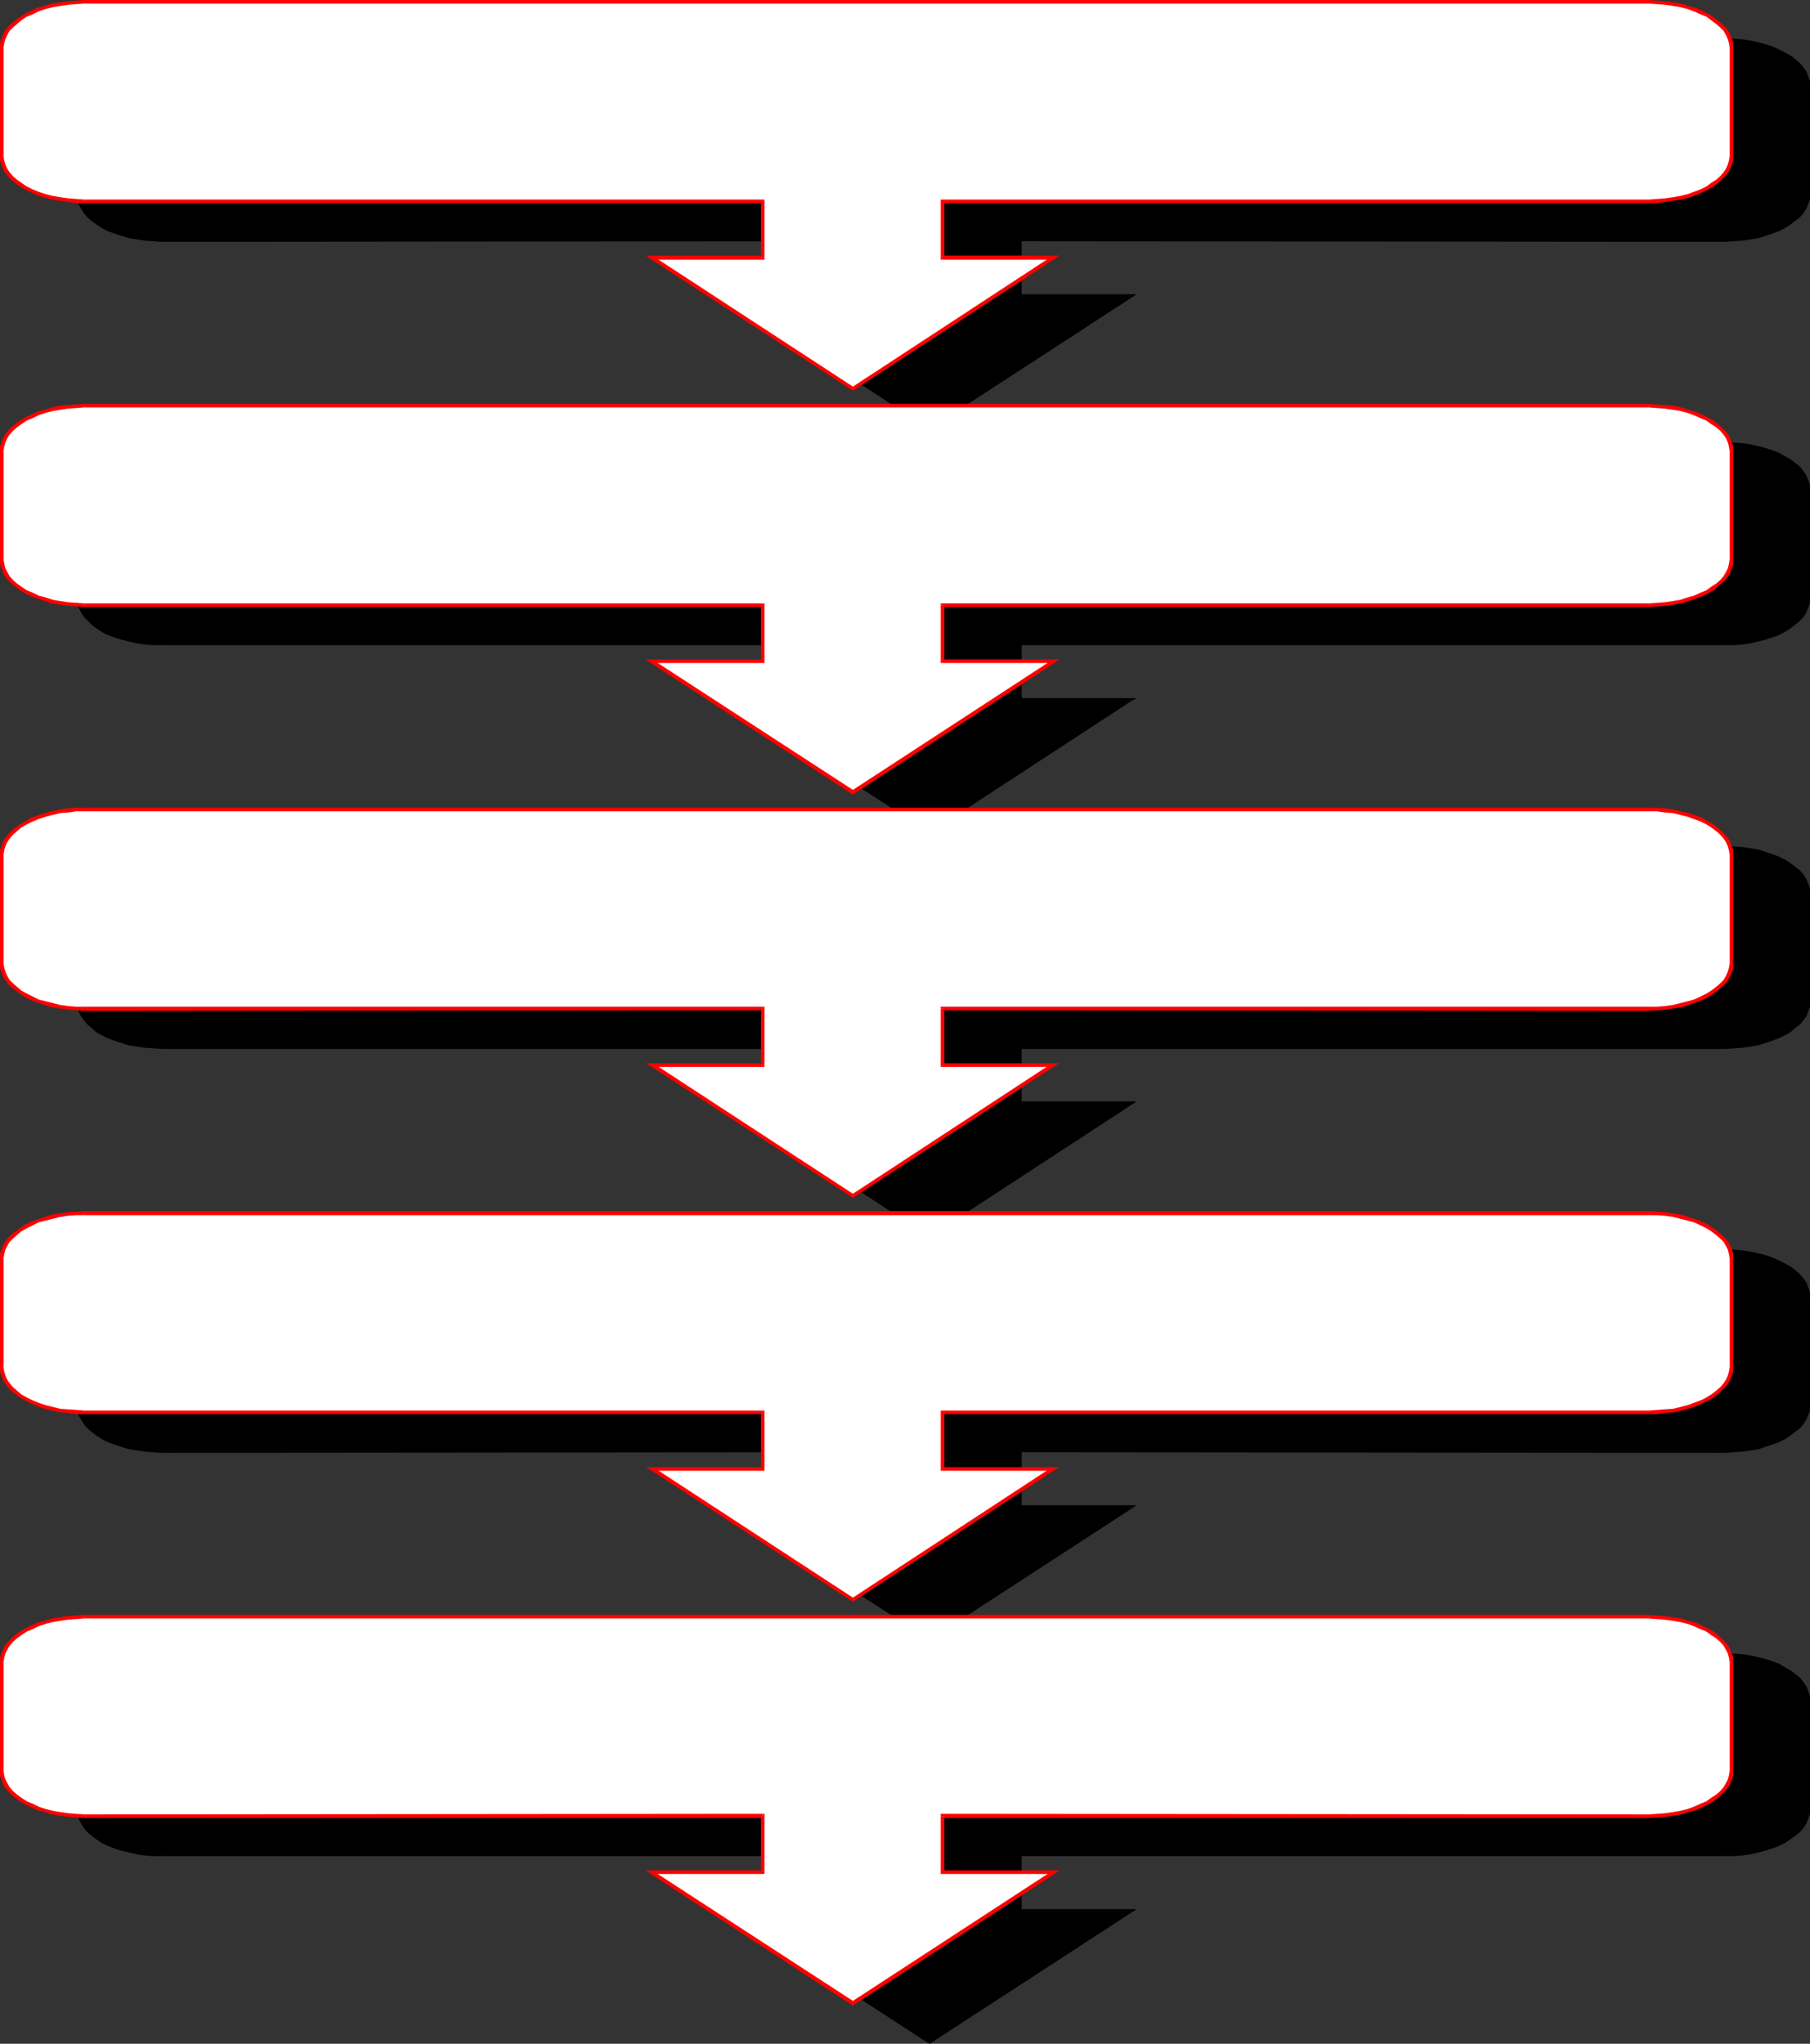 <?xml version="1.0" encoding="UTF-8" standalone="no"?>
<svg
   version="1.0"
   width="129.98mm"
   height="146.705mm"
   id="svg160"
   sodipodi:docname="Organizational 01.wmf"
   xmlns:inkscape="http://www.inkscape.org/namespaces/inkscape"
   xmlns:sodipodi="http://sodipodi.sourceforge.net/DTD/sodipodi-0.dtd"
   xmlns="http://www.w3.org/2000/svg"
   xmlns:svg="http://www.w3.org/2000/svg">
  <rect width="100%" height="100%" fill="#333333" stroke="none"/>
  <sodipodi:namedview
     id="namedview160"
     pagecolor="#ffffff"
     bordercolor="#000000"
     borderopacity="0.25"
     inkscape:showpageshadow="2"
     inkscape:pageopacity="0.0"
     inkscape:pagecheckerboard="0"
     inkscape:deskcolor="#d1d1d1"
     inkscape:document-units="mm" />
  <defs
     id="defs1">
    <pattern
       id="WMFhbasepattern"
       patternUnits="userSpaceOnUse"
       width="6"
       height="6"
       x="0"
       y="0" />
  </defs>
  <path
     style="fill:#000000;fill-opacity:1;fill-rule:evenodd;stroke:none"
     d="m 43.794,65.128 -2.262,-0.162 -2.262,-0.162 -2.101,-0.323 -2.101,-0.323 -1.939,-0.646 -1.778,-0.485 -1.778,-0.808 -1.616,-0.808 -1.454,-0.808 -1.293,-0.97 -1.131,-0.97 -0.97,-1.131 -0.808,-1.131 -0.485,-1.293 -0.323,-1.131 -0.162,-1.293 V 23.271 l 0.162,-1.131 0.323,-1.293 0.485,-1.131 0.808,-1.131 0.97,-1.131 1.131,-0.97 1.293,-0.97 1.454,-0.97 1.616,-0.808 1.778,-0.646 1.778,-0.646 1.939,-0.485 2.101,-0.485 2.101,-0.323 2.262,-0.162 h 2.262 424.523 2.262 l 2.262,0.162 2.101,0.323 2.101,0.485 1.939,0.485 1.939,0.646 1.778,0.646 1.616,0.808 1.293,0.97 1.293,0.97 1.293,0.97 0.97,1.131 0.646,1.131 0.485,1.131 0.485,1.293 v 1.131 29.413 1.293 l -0.485,1.131 -0.485,1.293 -0.646,1.131 -0.97,1.131 -1.293,0.97 -1.293,0.97 -1.293,0.808 -1.616,0.808 -1.778,0.808 -1.939,0.485 -1.939,0.646 -2.101,0.323 -2.101,0.323 -2.262,0.162 -2.262,0.162 -191.657,-0.162 v 15.353 h 30.058 L 252.257,115.872 197.96,80.319 h 29.896 V 64.966 Z"
     id="path1" />
  <path
     style="fill:#000000;fill-opacity:1;fill-rule:evenodd;stroke:none"
     d="m 20.846,52.684 v 0 l 0.162,1.293 0.323,1.454 0.646,1.131 0.808,1.293 0.97,1.131 1.131,0.97 1.293,0.97 1.454,0.97 1.616,0.808 1.778,0.646 1.939,0.646 2.101,0.646 2.101,0.323 2.101,0.323 2.262,0.162 2.262,0.162 V 64.481 H 41.693 L 39.43,64.32 37.33,63.996 35.229,63.512 33.29,63.027 31.512,62.542 29.734,61.734 28.28,61.088 26.826,60.118 l -1.293,-0.97 -1.131,-0.97 -0.808,-0.97 -0.808,-1.131 -0.485,-1.131 -0.323,-1.131 -0.162,-1.131 v 0 z"
     id="path2" />
  <path
     style="fill:#000000;fill-opacity:1;fill-rule:evenodd;stroke:none"
     d="m 20.846,23.271 v 0 29.413 h 0.97 v -29.413 0 z"
     id="path3" />
  <path
     style="fill:#000000;fill-opacity:1;fill-rule:evenodd;stroke:none"
     d="m 43.794,10.504 v 0 h -2.262 l -2.262,0.162 -2.101,0.323 -2.101,0.485 -2.101,0.485 -1.939,0.646 -1.778,0.808 -1.616,0.808 -1.454,0.808 -1.293,0.97 -1.131,1.131 -0.97,1.131 -0.808,1.131 -0.646,1.293 -0.323,1.293 -0.162,1.293 h 0.97 l 0.162,-1.131 0.323,-1.131 0.485,-1.131 0.808,-0.97 0.808,-1.131 1.131,-0.97 1.293,-0.97 1.454,-0.808 1.454,-0.808 1.778,-0.646 1.778,-0.646 1.939,-0.485 2.101,-0.323 2.101,-0.323 2.262,-0.323 h 2.101 v 0 z"
     id="path4" />
  <path
     style="fill:#000000;fill-opacity:1;fill-rule:evenodd;stroke:none"
     d="m 468.316,10.504 v 0 H 43.794 v 0.97 h 424.523 v 0 z"
     id="path5" />
  <path
     style="fill:#000000;fill-opacity:1;fill-rule:evenodd;stroke:none"
     d="m 491.263,23.271 v 0 -1.293 l -0.485,-1.293 -0.485,-1.293 -0.808,-1.131 -0.97,-1.131 -1.293,-1.131 -1.293,-0.97 -1.454,-0.808 -1.616,-0.808 -1.778,-0.808 -1.939,-0.646 -1.939,-0.485 -2.101,-0.485 -2.262,-0.323 -2.262,-0.162 h -2.262 v 0.97 h 2.262 l 2.262,0.323 2.101,0.323 1.939,0.323 1.939,0.485 1.939,0.646 1.616,0.646 1.616,0.808 1.454,0.808 1.131,0.97 1.131,0.97 0.97,1.131 0.646,0.97 0.646,1.131 0.323,1.131 v 1.131 0 z"
     id="path6" />
  <path
     style="fill:#000000;fill-opacity:1;fill-rule:evenodd;stroke:none"
     d="m 491.263,52.684 v 0 -29.413 h -0.97 v 29.413 0 z"
     id="path7" />
  <path
     style="fill:#000000;fill-opacity:1;fill-rule:evenodd;stroke:none"
     d="m 468.316,65.613 v 0 l 2.262,-0.162 2.262,-0.162 2.262,-0.323 2.101,-0.323 1.939,-0.646 1.939,-0.646 1.778,-0.646 1.616,-0.808 1.454,-0.97 1.293,-0.97 1.293,-0.97 0.97,-1.131 0.808,-1.293 0.485,-1.131 0.485,-1.454 v -1.293 h -0.97 v 1.131 l -0.323,1.131 -0.646,1.131 -0.646,1.131 -0.97,0.97 -1.131,0.97 -1.131,0.97 -1.454,0.97 -1.616,0.646 -1.616,0.808 -1.939,0.485 -1.939,0.485 -1.939,0.485 -2.101,0.323 -2.262,0.162 h -2.262 v 0 z"
     id="path8" />
  <path
     style="fill:#000000;fill-opacity:1;fill-rule:evenodd;stroke:none"
     d="m 277.305,64.966 -0.646,0.485 191.657,0.162 V 64.481 H 276.659 l -0.485,0.485 0.485,-0.485 h -0.485 v 0.485 z"
     id="path9" />
  <path
     style="fill:#000000;fill-opacity:1;fill-rule:evenodd;stroke:none"
     d="m 276.659,79.834 0.646,0.485 V 64.966 h -1.131 v 15.353 l 0.485,0.485 -0.485,-0.485 v 0.485 h 0.485 z"
     id="path10" />
  <path
     style="fill:#000000;fill-opacity:1;fill-rule:evenodd;stroke:none"
     d="m 307.04,80.804 -0.323,-0.97 h -30.058 v 0.97 h 30.058 l -0.162,-0.97 0.485,0.97 1.454,-0.97 h -1.778 z"
     id="path11" />
  <path
     style="fill:#000000;fill-opacity:1;fill-rule:evenodd;stroke:none"
     d="m 251.934,116.196 h 0.646 l 54.459,-35.392 -0.485,-0.97 -54.621,35.554 h 0.646 l -0.646,0.808 0.323,0.162 0.323,-0.162 z"
     id="path12" />
  <path
     style="fill:#000000;fill-opacity:1;fill-rule:evenodd;stroke:none"
     d="m 197.96,79.834 -0.323,0.97 54.298,35.392 0.646,-0.808 -54.459,-35.554 -0.162,0.97 v -0.97 h -1.778 l 1.454,0.97 z"
     id="path13" />
  <path
     style="fill:#000000;fill-opacity:1;fill-rule:evenodd;stroke:none"
     d="m 227.371,80.319 0.485,-0.485 h -29.896 v 0.97 h 29.896 l 0.646,-0.485 -0.646,0.485 h 0.646 v -0.485 z"
     id="path14" />
  <path
     style="fill:#000000;fill-opacity:1;fill-rule:evenodd;stroke:none"
     d="m 227.856,65.451 -0.485,-0.485 v 15.353 h 1.131 V 64.966 l -0.646,-0.485 0.646,0.485 v -0.485 h -0.646 z"
     id="path15" />
  <path
     style="fill:#000000;fill-opacity:1;fill-rule:evenodd;stroke:none"
     d="m 43.794,65.613 v 0 L 227.856,65.451 V 64.481 H 43.794 v 0 z"
     id="path16" />
  <path
     style="fill:#000000;fill-opacity:1;fill-rule:evenodd;stroke:none"
     d="m 43.794,174.536 h -2.262 l -2.262,-0.162 -2.101,-0.323 -2.101,-0.485 -1.939,-0.485 -1.778,-0.646 -1.778,-0.646 -1.616,-0.808 -1.454,-0.97 -1.293,-0.808 -1.131,-1.131 -0.97,-0.97 -0.808,-1.293 -0.485,-1.131 -0.323,-1.131 -0.162,-1.293 v -29.413 l 0.162,-1.293 0.323,-1.131 0.485,-1.293 0.808,-0.97 0.97,-1.131 1.131,-1.131 1.293,-0.97 1.454,-0.808 1.616,-0.808 1.778,-0.646 1.778,-0.646 1.939,-0.485 2.101,-0.485 2.101,-0.323 2.262,-0.162 h 2.262 424.523 2.262 l 2.262,0.162 2.101,0.323 2.101,0.485 1.939,0.485 1.939,0.646 1.778,0.646 1.616,0.808 1.293,0.808 1.293,0.97 1.293,1.131 0.97,1.131 0.646,0.97 0.485,1.293 0.485,1.131 v 1.293 29.413 1.293 l -0.485,1.131 -0.485,1.131 -0.646,1.293 -0.97,0.97 -1.293,1.131 -1.293,0.808 -1.293,0.97 -1.616,0.808 -1.778,0.646 -1.939,0.646 -1.939,0.485 -2.101,0.485 -2.101,0.323 -2.262,0.162 h -2.262 -191.657 v 15.353 h 30.058 l -54.459,35.392 -54.298,-35.392 h 29.896 v -15.353 z"
     id="path17" />
  <path
     style="fill:#000000;fill-opacity:1;fill-rule:evenodd;stroke:none"
     d="m 20.846,162.254 v 0 l 0.162,1.293 0.323,1.293 0.646,1.293 0.808,1.293 0.97,0.97 1.131,1.131 1.293,0.97 1.454,0.97 1.616,0.808 1.778,0.646 1.939,0.646 2.101,0.485 2.101,0.485 2.101,0.323 2.262,0.162 h 2.262 v -0.97 h -2.101 l -2.262,-0.162 -2.101,-0.323 -2.101,-0.485 -1.939,-0.485 -1.778,-0.646 -1.778,-0.646 -1.454,-0.808 -1.454,-0.808 -1.293,-0.97 -1.131,-0.97 -0.808,-0.97 -0.808,-1.131 -0.485,-1.131 -0.323,-1.131 -0.162,-1.131 v 0 z"
     id="path18" />
  <path
     style="fill:#000000;fill-opacity:1;fill-rule:evenodd;stroke:none"
     d="m 20.846,132.841 v 0 29.413 h 0.97 v -29.413 0 z"
     id="path19" />
  <path
     style="fill:#000000;fill-opacity:1;fill-rule:evenodd;stroke:none"
     d="m 43.794,120.074 v 0 h -2.262 l -2.262,0.162 -2.101,0.323 -2.101,0.485 -2.101,0.485 -1.939,0.646 -1.778,0.646 -1.616,0.97 -1.454,0.808 -1.293,0.97 -1.131,0.97 -0.97,1.293 -0.808,1.131 -0.646,1.293 -0.323,1.293 -0.162,1.293 h 0.97 l 0.162,-1.131 0.323,-1.131 0.485,-1.131 0.808,-0.97 0.808,-1.131 1.131,-0.97 1.293,-0.97 1.454,-0.808 1.454,-0.808 1.778,-0.646 1.778,-0.646 1.939,-0.485 2.101,-0.485 2.101,-0.323 2.262,-0.162 h 2.101 v 0 z"
     id="path20" />
  <path
     style="fill:#000000;fill-opacity:1;fill-rule:evenodd;stroke:none"
     d="m 468.316,120.074 v 0 H 43.794 v 0.97 h 424.523 v 0 z"
     id="path21" />
  <path
     style="fill:#000000;fill-opacity:1;fill-rule:evenodd;stroke:none"
     d="m 491.263,132.841 v 0 -1.293 l -0.485,-1.293 -0.485,-1.293 -0.808,-1.131 -0.97,-1.293 -1.293,-0.97 -1.293,-0.97 -1.454,-0.808 -1.616,-0.97 -1.778,-0.646 -1.939,-0.646 -1.939,-0.485 -2.101,-0.485 -2.262,-0.323 -2.262,-0.162 h -2.262 v 0.97 h 2.262 l 2.262,0.162 2.101,0.323 1.939,0.485 1.939,0.485 1.939,0.646 1.616,0.646 1.616,0.808 1.454,0.808 1.131,0.97 1.131,0.97 0.97,1.131 0.646,0.97 0.646,1.131 0.323,1.131 v 1.131 0 z"
     id="path22" />
  <path
     style="fill:#000000;fill-opacity:1;fill-rule:evenodd;stroke:none"
     d="m 491.263,162.254 v 0 -29.413 h -0.97 v 29.413 0 z"
     id="path23" />
  <path
     style="fill:#000000;fill-opacity:1;fill-rule:evenodd;stroke:none"
     d="m 468.316,175.021 v 0 h 2.262 l 2.262,-0.162 2.262,-0.323 2.101,-0.485 1.939,-0.485 1.939,-0.646 1.778,-0.646 1.616,-0.808 1.454,-0.97 1.293,-0.97 1.293,-1.131 0.97,-0.97 0.808,-1.293 0.485,-1.293 0.485,-1.293 v -1.293 h -0.97 v 1.131 l -0.323,1.131 -0.646,1.131 -0.646,1.131 -0.97,0.97 -1.131,0.97 -1.131,0.97 -1.454,0.808 -1.616,0.808 -1.616,0.646 -1.939,0.646 -1.939,0.485 -1.939,0.485 -2.101,0.323 -2.262,0.162 h -2.262 v 0 z"
     id="path24" />
  <path
     style="fill:#000000;fill-opacity:1;fill-rule:evenodd;stroke:none"
     d="m 277.305,174.536 -0.646,0.485 h 191.657 v -0.97 H 276.659 l -0.485,0.485 0.485,-0.485 h -0.485 v 0.485 z"
     id="path25" />
  <path
     style="fill:#000000;fill-opacity:1;fill-rule:evenodd;stroke:none"
     d="m 276.659,189.404 0.646,0.485 v -15.353 h -1.131 v 15.353 l 0.485,0.485 -0.485,-0.485 v 0.485 h 0.485 z"
     id="path26" />
  <path
     style="fill:#000000;fill-opacity:1;fill-rule:evenodd;stroke:none"
     d="m 307.04,190.212 -0.323,-0.808 h -30.058 v 0.97 h 30.058 l -0.162,-0.97 0.485,0.808 1.454,-0.808 h -1.778 z"
     id="path27" />
  <path
     style="fill:#000000;fill-opacity:1;fill-rule:evenodd;stroke:none"
     d="m 251.934,225.765 h 0.646 l 54.459,-35.554 -0.485,-0.808 -54.621,35.554 h 0.646 l -0.646,0.808 0.323,0.162 0.323,-0.162 z"
     id="path28" />
  <path
     style="fill:#000000;fill-opacity:1;fill-rule:evenodd;stroke:none"
     d="m 197.96,189.404 -0.323,0.808 54.298,35.554 0.646,-0.808 -54.459,-35.554 -0.162,0.97 v -0.97 h -1.778 l 1.454,0.808 z"
     id="path29" />
  <path
     style="fill:#000000;fill-opacity:1;fill-rule:evenodd;stroke:none"
     d="m 227.371,189.889 0.485,-0.485 h -29.896 v 0.97 h 29.896 l 0.646,-0.485 -0.646,0.485 h 0.646 v -0.485 z"
     id="path30" />
  <path
     style="fill:#000000;fill-opacity:1;fill-rule:evenodd;stroke:none"
     d="m 227.856,175.021 -0.485,-0.485 v 15.353 h 1.131 v -15.353 l -0.646,-0.485 0.646,0.485 v -0.485 h -0.646 z"
     id="path31" />
  <path
     style="fill:#000000;fill-opacity:1;fill-rule:evenodd;stroke:none"
     d="m 43.794,175.021 v 0 h 184.062 v -0.97 H 43.794 v 0 z"
     id="path32" />
  <path
     style="fill:#000000;fill-opacity:1;fill-rule:evenodd;stroke:none"
     d="m 43.794,284.106 -2.262,-0.162 -2.262,-0.162 -2.101,-0.323 -2.101,-0.323 -1.939,-0.646 -1.778,-0.485 -1.778,-0.808 -1.616,-0.808 -1.454,-0.808 -1.293,-0.97 -1.131,-0.97 -0.97,-1.131 -0.808,-1.131 -0.485,-1.131 -0.323,-1.293 -0.162,-1.131 v -29.413 l 0.162,-1.293 0.323,-1.131 0.485,-1.293 0.808,-1.131 0.97,-0.97 1.131,-1.131 1.293,-0.97 1.454,-0.808 1.616,-0.808 1.778,-0.646 1.778,-0.646 1.939,-0.646 2.101,-0.323 2.101,-0.323 2.262,-0.162 2.262,-0.162 h 424.523 l 2.262,0.162 2.262,0.162 2.101,0.323 2.101,0.323 1.939,0.646 1.939,0.646 1.778,0.646 1.616,0.808 1.293,0.808 1.293,0.97 1.293,1.131 0.97,0.97 0.646,1.131 0.485,1.293 0.485,1.131 v 1.293 29.413 1.131 l -0.485,1.293 -0.485,1.131 -0.646,1.131 -0.97,1.131 -1.293,0.97 -1.293,0.97 -1.293,0.808 -1.616,0.808 -1.778,0.808 -1.939,0.485 -1.939,0.646 -2.101,0.323 -2.101,0.323 -2.262,0.162 -2.262,0.162 H 276.659 v 15.191 h 30.058 l -54.459,35.554 -54.298,-35.554 h 29.896 V 284.106 Z"
     id="path33" />
  <path
     style="fill:#000000;fill-opacity:1;fill-rule:evenodd;stroke:none"
     d="m 20.846,271.823 v 0 l 0.162,1.293 0.323,1.293 0.646,1.293 0.808,1.131 0.97,1.131 1.131,0.97 1.293,1.131 1.454,0.808 1.616,0.808 1.778,0.646 1.939,0.646 2.101,0.646 2.101,0.323 2.101,0.323 2.262,0.162 2.262,0.162 v -0.97 l -2.101,-0.162 -2.262,-0.162 -2.101,-0.323 -2.101,-0.323 -1.939,-0.646 -1.778,-0.485 -1.778,-0.808 -1.454,-0.646 -1.454,-0.97 -1.293,-0.808 -1.131,-0.97 -0.808,-1.131 -0.808,-0.97 -0.485,-1.131 -0.323,-1.131 -0.162,-1.131 v 0 z"
     id="path34" />
  <path
     style="fill:#000000;fill-opacity:1;fill-rule:evenodd;stroke:none"
     d="m 20.846,242.411 v 0 29.413 h 0.97 v -29.413 0 z"
     id="path35" />
  <path
     style="fill:#000000;fill-opacity:1;fill-rule:evenodd;stroke:none"
     d="m 43.794,229.482 v 0 l -2.262,0.162 -2.262,0.162 -2.101,0.323 -2.101,0.323 -2.101,0.646 -1.939,0.646 -1.778,0.646 -1.616,0.808 -1.454,0.97 -1.293,0.97 -1.131,0.97 -0.97,1.131 -0.808,1.293 -0.646,1.131 -0.323,1.293 -0.162,1.454 h 0.97 l 0.162,-1.131 0.323,-1.131 0.485,-1.131 0.808,-1.131 0.808,-0.97 1.131,-0.97 1.293,-0.97 1.454,-0.97 1.454,-0.646 1.778,-0.808 1.778,-0.485 1.939,-0.485 2.101,-0.485 2.101,-0.323 2.262,-0.162 h 2.101 v 0 z"
     id="path36" />
  <path
     style="fill:#000000;fill-opacity:1;fill-rule:evenodd;stroke:none"
     d="m 468.316,229.482 v 0 H 43.794 v 1.131 h 424.523 v 0 z"
     id="path37" />
  <path
     style="fill:#000000;fill-opacity:1;fill-rule:evenodd;stroke:none"
     d="m 491.263,242.411 v 0 -1.454 l -0.485,-1.293 -0.485,-1.131 -0.808,-1.293 -0.97,-1.131 -1.293,-0.97 -1.293,-0.97 -1.454,-0.97 -1.616,-0.808 -1.778,-0.646 -1.939,-0.646 -1.939,-0.646 -2.101,-0.323 -2.262,-0.323 -2.262,-0.162 -2.262,-0.162 v 1.131 h 2.262 l 2.262,0.162 2.101,0.323 1.939,0.485 1.939,0.485 1.939,0.485 1.616,0.808 1.616,0.646 1.454,0.97 1.131,0.97 1.131,0.97 0.97,0.97 0.646,1.131 0.646,1.131 0.323,1.131 v 1.131 0 z"
     id="path38" />
  <path
     style="fill:#000000;fill-opacity:1;fill-rule:evenodd;stroke:none"
     d="m 491.263,271.823 v 0 -29.413 h -0.97 v 29.413 0 z"
     id="path39" />
  <path
     style="fill:#000000;fill-opacity:1;fill-rule:evenodd;stroke:none"
     d="m 468.316,284.59 v 0 l 2.262,-0.162 2.262,-0.162 2.262,-0.323 2.101,-0.323 1.939,-0.646 1.939,-0.646 1.778,-0.646 1.616,-0.808 1.454,-0.808 1.293,-1.131 1.293,-0.97 0.97,-1.131 0.808,-1.131 0.485,-1.293 0.485,-1.293 v -1.293 h -0.97 v 1.131 l -0.323,1.131 -0.646,1.131 -0.646,0.97 -0.97,1.131 -1.131,0.97 -1.131,0.808 -1.454,0.97 -1.616,0.646 -1.616,0.808 -1.939,0.485 -1.939,0.646 -1.939,0.323 -2.101,0.323 -2.262,0.162 -2.262,0.162 v 0 z"
     id="path40" />
  <path
     style="fill:#000000;fill-opacity:1;fill-rule:evenodd;stroke:none"
     d="m 277.305,284.106 -0.646,0.485 h 191.657 v -0.97 H 276.659 l -0.485,0.485 0.485,-0.485 h -0.485 v 0.485 z"
     id="path41" />
  <path
     style="fill:#000000;fill-opacity:1;fill-rule:evenodd;stroke:none"
     d="m 276.659,298.812 0.646,0.485 V 284.106 h -1.131 v 15.191 l 0.485,0.485 -0.485,-0.485 v 0.485 h 0.485 z"
     id="path42" />
  <path
     style="fill:#000000;fill-opacity:1;fill-rule:evenodd;stroke:none"
     d="m 307.04,299.782 -0.323,-0.97 h -30.058 v 0.97 h 30.058 l -0.162,-0.808 0.485,0.808 1.454,-0.97 h -1.778 z"
     id="path43" />
  <path
     style="fill:#000000;fill-opacity:1;fill-rule:evenodd;stroke:none"
     d="m 251.934,335.335 h 0.646 l 54.459,-35.554 -0.485,-0.808 -54.621,35.392 h 0.646 l -0.646,0.97 0.323,0.162 0.323,-0.162 z"
     id="path44" />
  <path
     style="fill:#000000;fill-opacity:1;fill-rule:evenodd;stroke:none"
     d="m 197.96,298.812 -0.323,0.97 54.298,35.554 0.646,-0.97 -54.459,-35.392 -0.162,0.808 v -0.97 h -1.778 l 1.454,0.97 z"
     id="path45" />
  <path
     style="fill:#000000;fill-opacity:1;fill-rule:evenodd;stroke:none"
     d="m 227.371,299.297 0.485,-0.485 h -29.896 v 0.97 h 29.896 l 0.646,-0.485 -0.646,0.485 h 0.646 v -0.485 z"
     id="path46" />
  <path
     style="fill:#000000;fill-opacity:1;fill-rule:evenodd;stroke:none"
     d="m 227.856,284.59 -0.485,-0.485 v 15.191 h 1.131 V 284.106 l -0.646,-0.485 0.646,0.485 v -0.485 h -0.646 z"
     id="path47" />
  <path
     style="fill:#000000;fill-opacity:1;fill-rule:evenodd;stroke:none"
     d="m 43.794,284.59 v 0 h 184.062 v -0.97 H 43.794 v 0 z"
     id="path48" />
  <path
     style="fill:#000000;fill-opacity:1;fill-rule:evenodd;stroke:none"
     d="m 43.794,393.675 -2.262,-0.162 -2.262,-0.162 -2.101,-0.323 -2.101,-0.323 -1.939,-0.646 -1.778,-0.646 -1.778,-0.646 -1.616,-0.808 -1.454,-0.808 -1.293,-0.97 -1.131,-1.131 -0.97,-0.97 -0.808,-1.131 -0.485,-1.293 -0.323,-1.131 -0.162,-1.293 v -29.413 l 0.162,-1.131 0.323,-1.293 0.485,-1.131 0.808,-1.131 0.97,-1.131 1.131,-0.97 1.293,-0.97 1.454,-0.97 1.616,-0.808 1.778,-0.646 1.778,-0.646 1.939,-0.485 2.101,-0.485 2.101,-0.323 2.262,-0.162 h 2.262 424.523 2.262 l 2.262,0.162 2.101,0.323 2.101,0.485 1.939,0.485 1.939,0.646 1.778,0.646 1.616,0.808 1.293,0.97 1.293,0.97 1.293,0.97 0.97,1.131 0.646,1.131 0.485,1.131 0.485,1.293 v 1.131 29.413 1.293 l -0.485,1.131 -0.485,1.293 -0.646,1.131 -0.97,0.97 -1.293,1.131 -1.293,0.97 -1.293,0.808 -1.616,0.808 -1.778,0.646 -1.939,0.646 -1.939,0.646 -2.101,0.323 -2.101,0.323 -2.262,0.162 -2.262,0.162 -191.657,-0.162 v 15.353 h 30.058 l -54.459,35.554 -54.298,-35.554 h 29.896 v -15.353 z"
     id="path49" />
  <path
     style="fill:#000000;fill-opacity:1;fill-rule:evenodd;stroke:none"
     d="m 20.846,381.232 v 0 l 0.162,1.454 0.323,1.293 0.646,1.131 0.808,1.293 0.97,1.131 1.131,0.97 1.293,0.97 1.454,0.97 1.616,0.808 1.778,0.646 1.939,0.646 2.101,0.646 2.101,0.323 2.101,0.323 2.262,0.162 2.262,0.162 v -1.131 h -2.101 l -2.262,-0.162 -2.101,-0.323 -2.101,-0.485 -1.939,-0.485 -1.778,-0.485 -1.778,-0.808 -1.454,-0.646 -1.454,-0.97 -1.293,-0.97 -1.131,-0.97 -0.808,-0.97 -0.808,-1.131 -0.485,-1.131 -0.323,-1.131 -0.162,-1.131 v 0 z"
     id="path50" />
  <path
     style="fill:#000000;fill-opacity:1;fill-rule:evenodd;stroke:none"
     d="m 20.846,351.819 v 0 29.413 h 0.97 v -29.413 0 z"
     id="path51" />
  <path
     style="fill:#000000;fill-opacity:1;fill-rule:evenodd;stroke:none"
     d="m 43.794,339.052 v 0 h -2.262 l -2.262,0.162 -2.101,0.323 -2.101,0.485 -2.101,0.485 -1.939,0.646 -1.778,0.808 -1.616,0.808 -1.454,0.808 -1.293,0.97 -1.131,1.131 -0.97,1.131 -0.808,1.131 -0.646,1.293 -0.323,1.293 -0.162,1.293 h 0.97 l 0.162,-1.131 0.323,-1.131 0.485,-1.131 0.808,-0.97 0.808,-1.131 1.131,-0.97 1.293,-0.97 1.454,-0.808 1.454,-0.808 1.778,-0.646 1.778,-0.646 1.939,-0.485 2.101,-0.323 2.101,-0.323 2.262,-0.323 h 2.101 v 0 z"
     id="path52" />
  <path
     style="fill:#000000;fill-opacity:1;fill-rule:evenodd;stroke:none"
     d="m 468.316,339.052 v 0 H 43.794 v 0.97 h 424.523 v 0 z"
     id="path53" />
  <path
     style="fill:#000000;fill-opacity:1;fill-rule:evenodd;stroke:none"
     d="m 491.263,351.819 v 0 -1.293 l -0.485,-1.293 -0.485,-1.293 -0.808,-1.131 -0.97,-1.131 -1.293,-1.131 -1.293,-0.97 -1.454,-0.808 -1.616,-0.808 -1.778,-0.808 -1.939,-0.646 -1.939,-0.485 -2.101,-0.485 -2.262,-0.323 -2.262,-0.162 h -2.262 v 0.97 h 2.262 l 2.262,0.323 2.101,0.323 1.939,0.323 1.939,0.485 1.939,0.646 1.616,0.646 1.616,0.808 1.454,0.808 1.131,0.97 1.131,0.97 0.97,1.131 0.646,0.97 0.646,1.131 0.323,1.131 v 1.131 0 z"
     id="path54" />
  <path
     style="fill:#000000;fill-opacity:1;fill-rule:evenodd;stroke:none"
     d="m 491.263,381.232 v 0 -29.413 h -0.97 v 29.413 0 z"
     id="path55" />
  <path
     style="fill:#000000;fill-opacity:1;fill-rule:evenodd;stroke:none"
     d="m 468.316,394.16 v 0 l 2.262,-0.162 2.262,-0.162 2.262,-0.323 2.101,-0.323 1.939,-0.646 1.939,-0.646 1.778,-0.646 1.616,-0.808 1.454,-0.97 1.293,-0.97 1.293,-0.97 0.97,-1.131 0.808,-1.293 0.485,-1.131 0.485,-1.293 v -1.454 h -0.97 v 1.131 l -0.323,1.131 -0.646,1.131 -0.646,1.131 -0.97,0.97 -1.131,0.97 -1.131,0.97 -1.454,0.97 -1.616,0.646 -1.616,0.808 -1.939,0.485 -1.939,0.485 -1.939,0.485 -2.101,0.323 -2.262,0.162 h -2.262 v 0 z"
     id="path56" />
  <path
     style="fill:#000000;fill-opacity:1;fill-rule:evenodd;stroke:none"
     d="m 277.305,393.514 -0.646,0.485 191.657,0.162 v -1.131 H 276.659 l -0.485,0.485 0.485,-0.485 h -0.485 v 0.485 z"
     id="path57" />
  <path
     style="fill:#000000;fill-opacity:1;fill-rule:evenodd;stroke:none"
     d="m 276.659,408.382 0.646,0.485 v -15.353 h -1.131 v 15.353 l 0.485,0.485 -0.485,-0.485 v 0.485 h 0.485 z"
     id="path58" />
  <path
     style="fill:#000000;fill-opacity:1;fill-rule:evenodd;stroke:none"
     d="m 307.04,409.351 -0.323,-0.97 h -30.058 v 0.97 h 30.058 l -0.162,-0.97 0.485,0.97 1.454,-0.97 h -1.778 z"
     id="path59" />
  <path
     style="fill:#000000;fill-opacity:1;fill-rule:evenodd;stroke:none"
     d="m 251.934,444.743 h 0.646 l 54.459,-35.392 -0.485,-0.97 -54.621,35.554 h 0.646 l -0.646,0.808 0.323,0.323 0.323,-0.323 z"
     id="path60" />
  <path
     style="fill:#000000;fill-opacity:1;fill-rule:evenodd;stroke:none"
     d="m 197.96,408.382 -0.323,0.97 54.298,35.392 0.646,-0.808 -54.459,-35.554 -0.162,0.97 v -0.97 h -1.778 l 1.454,0.97 z"
     id="path61" />
  <path
     style="fill:#000000;fill-opacity:1;fill-rule:evenodd;stroke:none"
     d="m 227.371,408.866 0.485,-0.485 h -29.896 v 0.97 h 29.896 l 0.646,-0.485 -0.646,0.485 h 0.646 v -0.485 z"
     id="path62" />
  <path
     style="fill:#000000;fill-opacity:1;fill-rule:evenodd;stroke:none"
     d="m 227.856,393.999 -0.485,-0.485 v 15.353 h 1.131 v -15.353 l -0.646,-0.485 0.646,0.485 v -0.485 h -0.646 z"
     id="path63" />
  <path
     style="fill:#000000;fill-opacity:1;fill-rule:evenodd;stroke:none"
     d="m 43.794,394.16 v 0 l 184.062,-0.162 v -0.97 H 43.794 v 0 z"
     id="path64" />
  <path
     style="fill:#000000;fill-opacity:1;fill-rule:evenodd;stroke:none"
     d="m 43.794,503.083 h -2.262 l -2.262,-0.162 -2.101,-0.323 -2.101,-0.485 -1.939,-0.485 -1.778,-0.646 -1.778,-0.646 -1.616,-0.808 -1.454,-0.808 -1.293,-0.97 -1.131,-1.131 -0.97,-0.97 -0.808,-1.131 -0.485,-1.293 -0.323,-1.131 -0.162,-1.293 V 461.389 l 0.162,-1.293 0.323,-1.131 0.485,-1.293 0.808,-0.97 0.97,-1.131 1.131,-1.131 1.293,-0.97 1.454,-0.808 1.616,-0.808 1.778,-0.646 1.778,-0.646 1.939,-0.485 2.101,-0.485 2.101,-0.323 2.262,-0.162 h 2.262 424.523 2.262 l 2.262,0.162 2.101,0.323 2.101,0.485 1.939,0.485 1.939,0.646 1.778,0.646 1.616,0.808 1.293,0.808 1.293,0.97 1.293,1.131 0.97,1.131 0.646,0.97 0.485,1.293 0.485,1.131 v 1.293 29.413 1.293 l -0.485,1.131 -0.485,1.293 -0.646,1.131 -0.97,0.97 -1.293,1.131 -1.293,0.97 -1.293,0.808 -1.616,0.808 -1.778,0.646 -1.939,0.646 -1.939,0.485 -2.101,0.485 -2.101,0.323 -2.262,0.162 h -2.262 -191.657 v 15.353 h 30.058 l -54.459,35.392 -54.298,-35.392 h 29.896 v -15.353 z"
     id="path65" />
  <path
     style="fill:#000000;fill-opacity:1;fill-rule:evenodd;stroke:none"
     d="m 20.846,490.801 v 0 l 0.162,1.293 0.323,1.293 0.646,1.293 0.808,1.293 0.97,1.131 1.131,0.97 1.293,0.97 1.454,0.97 1.616,0.808 1.778,0.646 1.939,0.646 2.101,0.485 2.101,0.485 2.101,0.323 2.262,0.162 h 2.262 v -0.97 h -2.101 l -2.262,-0.162 -2.101,-0.323 -2.101,-0.485 -1.939,-0.485 -1.778,-0.646 -1.778,-0.646 -1.454,-0.808 -1.454,-0.808 -1.293,-0.97 -1.131,-0.97 -0.808,-0.97 -0.808,-1.131 -0.485,-1.131 -0.323,-1.131 -0.162,-1.131 v 0 z"
     id="path66" />
  <path
     style="fill:#000000;fill-opacity:1;fill-rule:evenodd;stroke:none"
     d="m 20.846,461.389 v 0 29.413 h 0.97 v -29.413 0 z"
     id="path67" />
  <path
     style="fill:#000000;fill-opacity:1;fill-rule:evenodd;stroke:none"
     d="m 43.794,448.622 v 0 h -2.262 l -2.262,0.162 -2.101,0.323 -2.101,0.485 -2.101,0.485 -1.939,0.646 -1.778,0.646 -1.616,0.97 -1.454,0.808 -1.293,0.97 -1.131,0.97 -0.97,1.293 -0.808,1.131 -0.646,1.293 -0.323,1.293 -0.162,1.293 h 0.97 l 0.162,-1.131 0.323,-1.131 0.485,-1.131 0.808,-1.131 0.808,-0.97 1.131,-0.97 1.293,-0.97 1.454,-0.808 1.454,-0.808 1.778,-0.646 1.778,-0.646 1.939,-0.485 2.101,-0.485 2.101,-0.323 2.262,-0.162 h 2.101 v 0 z"
     id="path68" />
  <path
     style="fill:#000000;fill-opacity:1;fill-rule:evenodd;stroke:none"
     d="m 468.316,448.622 v 0 H 43.794 v 0.97 h 424.523 v 0 z"
     id="path69" />
  <path
     style="fill:#000000;fill-opacity:1;fill-rule:evenodd;stroke:none"
     d="m 491.263,461.389 v 0 -1.293 l -0.485,-1.293 -0.485,-1.293 -0.808,-1.131 -0.97,-1.293 -1.293,-0.97 -1.293,-0.97 -1.454,-0.808 -1.616,-0.97 -1.778,-0.646 -1.939,-0.646 -1.939,-0.485 -2.101,-0.485 -2.262,-0.323 -2.262,-0.162 h -2.262 v 0.97 h 2.262 l 2.262,0.162 2.101,0.323 1.939,0.485 1.939,0.485 1.939,0.646 1.616,0.646 1.616,0.808 1.454,0.808 1.131,0.97 1.131,0.97 0.97,0.97 0.646,1.131 0.646,1.131 0.323,1.131 v 1.131 0 z"
     id="path70" />
  <path
     style="fill:#000000;fill-opacity:1;fill-rule:evenodd;stroke:none"
     d="m 491.263,490.801 v 0 -29.413 h -0.97 v 29.413 0 z"
     id="path71" />
  <path
     style="fill:#000000;fill-opacity:1;fill-rule:evenodd;stroke:none"
     d="m 468.316,503.568 v 0 h 2.262 l 2.262,-0.162 2.262,-0.323 2.101,-0.485 1.939,-0.485 1.939,-0.646 1.778,-0.646 1.616,-0.808 1.454,-0.97 1.293,-0.97 1.293,-0.97 0.97,-1.131 0.808,-1.293 0.485,-1.293 0.485,-1.293 v -1.293 h -0.97 v 1.131 l -0.323,1.131 -0.646,1.131 -0.646,1.131 -0.97,0.97 -1.131,0.97 -1.131,0.97 -1.454,0.808 -1.616,0.808 -1.616,0.646 -1.939,0.646 -1.939,0.485 -1.939,0.485 -2.101,0.323 -2.262,0.162 h -2.262 v 0 z"
     id="path72" />
  <path
     style="fill:#000000;fill-opacity:1;fill-rule:evenodd;stroke:none"
     d="m 277.305,503.083 -0.646,0.485 h 191.657 v -0.97 H 276.659 l -0.485,0.485 0.485,-0.485 h -0.485 v 0.485 z"
     id="path73" />
  <path
     style="fill:#000000;fill-opacity:1;fill-rule:evenodd;stroke:none"
     d="m 276.659,517.951 0.646,0.485 v -15.353 h -1.131 v 15.353 l 0.485,0.485 -0.485,-0.485 v 0.485 h 0.485 z"
     id="path74" />
  <path
     style="fill:#000000;fill-opacity:1;fill-rule:evenodd;stroke:none"
     d="m 307.04,518.921 -0.323,-0.97 h -30.058 v 0.97 h 30.058 l -0.162,-0.97 0.485,0.97 1.454,-0.97 h -1.778 z"
     id="path75" />
  <path
     style="fill:#000000;fill-opacity:1;fill-rule:evenodd;stroke:none"
     d="m 251.934,554.313 h 0.646 l 54.459,-35.392 -0.485,-0.97 -54.621,35.554 h 0.646 l -0.646,0.808 0.323,0.162 0.323,-0.162 z"
     id="path76" />
  <path
     style="fill:#000000;fill-opacity:1;fill-rule:evenodd;stroke:none"
     d="m 197.96,517.951 -0.323,0.97 54.298,35.392 0.646,-0.808 -54.459,-35.554 -0.162,0.97 v -0.97 h -1.778 l 1.454,0.97 z"
     id="path77" />
  <path
     style="fill:#000000;fill-opacity:1;fill-rule:evenodd;stroke:none"
     d="m 227.371,518.436 0.485,-0.485 h -29.896 v 0.97 h 29.896 l 0.646,-0.485 -0.646,0.485 h 0.646 v -0.485 z"
     id="path78" />
  <path
     style="fill:#000000;fill-opacity:1;fill-rule:evenodd;stroke:none"
     d="m 227.856,503.568 -0.485,-0.485 v 15.353 h 1.131 v -15.353 l -0.646,-0.485 0.646,0.485 v -0.485 h -0.646 z"
     id="path79" />
  <path
     style="fill:#000000;fill-opacity:1;fill-rule:evenodd;stroke:none"
     d="m 43.794,503.568 v 0 h 184.062 v -0.97 H 43.794 v 0 z"
     id="path80" />
  <path
     style="fill:#ffffff;fill-opacity:1;fill-rule:evenodd;stroke:none"
     d="M 22.947,54.623 20.685,54.462 18.422,54.3 16.322,53.977 14.221,53.654 12.282,53.169 10.342,52.522 8.565,51.714 7.11,51.068 5.656,50.098 4.363,49.129 3.232,48.159 2.262,47.028 1.454,45.896 0.97,44.765 0.485,43.472 V 42.341 12.929 11.636 L 0.97,10.343 1.454,9.212 2.262,8.08 3.232,6.949 4.363,5.979 5.656,5.01 7.11,4.202 8.565,3.394 10.342,2.586 12.282,2.101 14.221,1.454 16.322,1.131 18.422,0.808 20.685,0.646 22.947,0.485 H 447.47 l 2.262,0.162 2.262,0.162 2.101,0.323 2.101,0.323 1.939,0.646 1.939,0.485 1.616,0.808 1.616,0.808 1.454,0.808 1.293,0.97 1.131,0.97 0.97,1.131 0.808,1.131 0.485,1.131 0.323,1.293 0.162,1.293 v 29.413 l -0.162,1.131 -0.323,1.293 -0.485,1.131 -0.808,1.131 -0.97,1.131 -1.131,0.97 -1.293,0.97 -1.454,0.97 -1.616,0.646 -1.616,0.808 -1.939,0.646 -1.939,0.485 -2.101,0.323 -2.101,0.323 -2.262,0.162 -2.262,0.162 H 255.813 v 15.191 h 30.058 L 231.411,105.368 176.952,69.814 h 30.058 V 54.623 Z"
     id="path81" />
  <path
     style="fill:#ff0000;fill-opacity:1;fill-rule:evenodd;stroke:none"
     d="m 0,42.341 v 0 1.293 l 0.485,1.293 0.485,1.293 0.808,1.131 0.97,1.131 1.293,1.131 1.293,0.97 1.454,0.808 1.616,0.808 1.778,0.808 1.939,0.646 1.939,0.485 2.101,0.323 2.262,0.323 2.262,0.323 h 2.262 V 54.138 L 20.685,53.977 18.584,53.815 16.322,53.492 14.382,53.169 12.443,52.684 10.504,52.038 8.888,51.391 7.272,50.583 5.818,49.613 4.686,48.805 3.555,47.836 2.586,46.705 1.939,45.735 1.454,44.604 1.131,43.472 0.97,42.341 v 0 z"
     id="path82" />
  <path
     style="fill:#ff0000;fill-opacity:1;fill-rule:evenodd;stroke:none"
     d="m 0,12.929 v 0 29.413 h 0.97 v -29.413 0 z"
     id="path83" />
  <path
     style="fill:#ff0000;fill-opacity:1;fill-rule:evenodd;stroke:none"
     d="M 22.947,0 V 0 L 20.685,0.162 18.422,0.323 16.16,0.646 14.059,0.97 12.12,1.616 10.181,2.101 8.403,2.909 6.787,3.717 5.333,4.687 4.04,5.656 2.747,6.626 1.778,7.757 0.97,9.05 0.485,10.181 0,11.474 v 1.454 H 0.97 L 1.131,11.797 1.454,10.666 1.939,9.535 2.586,8.404 3.555,7.434 4.686,6.464 5.818,5.495 7.272,4.525 8.888,3.879 10.504,3.071 12.443,2.424 14.382,1.939 16.322,1.616 18.584,1.293 20.685,1.131 22.947,0.97 v 0 z"
     id="path84" />
  <path
     style="fill:#ff0000;fill-opacity:1;fill-rule:evenodd;stroke:none"
     d="M 447.47,0 V 0 H 22.947 V 0.97 H 447.47 v 0 z"
     id="path85" />
  <path
     style="fill:#ff0000;fill-opacity:1;fill-rule:evenodd;stroke:none"
     d="m 470.417,12.929 v 0 -1.454 l -0.485,-1.293 -0.485,-1.131 -0.808,-1.293 -1.131,-1.131 -1.131,-0.97 -1.293,-0.97 -1.454,-0.97 -1.616,-0.808 -1.778,-0.808 -1.939,-0.485 -1.939,-0.646 -2.262,-0.323 -2.101,-0.323 -2.262,-0.162 L 447.47,0 v 0.97 l 2.262,0.162 2.101,0.162 2.262,0.323 1.939,0.323 1.939,0.485 1.778,0.646 1.778,0.808 1.616,0.646 1.293,0.97 1.293,0.97 1.131,0.97 0.97,0.97 0.646,1.131 0.485,1.131 0.323,1.131 0.162,1.131 v 0 z"
     id="path86" />
  <path
     style="fill:#ff0000;fill-opacity:1;fill-rule:evenodd;stroke:none"
     d="m 470.417,42.341 v 0 -29.413 h -0.97 v 29.413 0 z"
     id="path87" />
  <path
     style="fill:#ff0000;fill-opacity:1;fill-rule:evenodd;stroke:none"
     d="m 447.47,55.108 v 0 h 2.262 l 2.262,-0.323 2.101,-0.323 2.262,-0.323 1.939,-0.485 1.939,-0.646 1.778,-0.808 1.616,-0.808 1.454,-0.808 1.293,-0.97 1.131,-1.131 1.131,-1.131 0.808,-1.131 0.485,-1.293 0.485,-1.293 v -1.293 h -0.97 l -0.162,1.131 -0.323,1.131 -0.485,1.131 -0.646,0.97 -0.97,1.131 -1.131,0.97 -1.293,0.808 -1.293,0.97 -1.616,0.808 -1.778,0.646 -1.778,0.646 -1.939,0.485 -1.939,0.323 -2.262,0.323 -2.101,0.162 -2.262,0.162 v 0 z"
     id="path88" />
  <path
     style="fill:#ff0000;fill-opacity:1;fill-rule:evenodd;stroke:none"
     d="m 256.297,54.623 -0.485,0.485 H 447.47 V 54.138 H 255.813 l -0.485,0.485 0.485,-0.485 h -0.485 v 0.485 z"
     id="path89" />
  <path
     style="fill:#ff0000;fill-opacity:1;fill-rule:evenodd;stroke:none"
     d="m 255.813,69.33 0.485,0.485 V 54.623 h -0.97 v 15.191 l 0.485,0.646 -0.485,-0.646 v 0.646 h 0.485 z"
     id="path90" />
  <path
     style="fill:#ff0000;fill-opacity:1;fill-rule:evenodd;stroke:none"
     d="m 286.193,70.299 -0.323,-0.97 h -30.058 v 1.131 h 30.058 l -0.323,-0.97 0.646,0.808 1.293,-0.97 h -1.616 z"
     id="path91" />
  <path
     style="fill:#ff0000;fill-opacity:1;fill-rule:evenodd;stroke:none"
     d="m 231.249,105.853 h 0.485 l 54.459,-35.554 -0.646,-0.808 -54.298,35.554 h 0.485 l -0.485,0.808 0.162,0.162 0.323,-0.162 z"
     id="path92" />
  <path
     style="fill:#ff0000;fill-opacity:1;fill-rule:evenodd;stroke:none"
     d="m 176.952,69.33 -0.323,0.97 54.621,35.554 0.485,-0.808 -54.459,-35.554 -0.323,0.97 v -1.131 h -1.616 l 1.293,0.97 z"
     id="path93" />
  <path
     style="fill:#ff0000;fill-opacity:1;fill-rule:evenodd;stroke:none"
     d="m 206.525,69.814 0.485,-0.485 H 176.952 v 1.131 h 30.058 l 0.485,-0.646 -0.485,0.646 h 0.485 v -0.646 z"
     id="path94" />
  <path
     style="fill:#ff0000;fill-opacity:1;fill-rule:evenodd;stroke:none"
     d="m 207.009,55.108 -0.485,-0.485 v 15.191 h 0.97 V 54.623 l -0.485,-0.485 0.485,0.485 v -0.485 h -0.485 z"
     id="path95" />
  <path
     style="fill:#ff0000;fill-opacity:1;fill-rule:evenodd;stroke:none"
     d="m 22.947,55.108 v 0 H 207.009 V 54.138 H 22.947 v 0 z"
     id="path96" />
  <path
     style="fill:#ffffff;fill-opacity:1;fill-rule:evenodd;stroke:none"
     d="m 22.947,164.193 -2.262,-0.162 -2.262,-0.162 -2.101,-0.323 -2.101,-0.323 -1.939,-0.646 L 10.342,162.092 8.565,161.284 7.11,160.476 5.656,159.668 4.363,158.698 3.232,157.729 2.262,156.597 1.454,155.466 0.97,154.335 0.485,153.042 v -1.293 -29.251 -1.293 l 0.485,-1.293 0.485,-1.131 0.808,-1.131 0.97,-1.131 1.131,-0.97 1.293,-0.97 1.454,-0.808 1.454,-0.808 1.778,-0.808 1.939,-0.646 1.939,-0.485 2.101,-0.323 2.101,-0.323 2.262,-0.162 2.262,-0.162 H 447.47 l 2.262,0.162 2.262,0.162 2.101,0.323 2.101,0.323 1.939,0.485 1.939,0.646 1.616,0.808 1.616,0.808 1.454,0.808 1.293,0.97 1.131,0.97 0.97,1.131 0.808,1.131 0.485,1.131 0.323,1.293 0.162,1.293 v 29.251 l -0.162,1.293 -0.323,1.293 -0.485,1.131 -0.808,1.131 -0.97,1.131 -1.131,0.97 -1.293,0.97 -1.454,0.808 -1.616,0.808 -1.616,0.808 -1.939,0.485 -1.939,0.646 -2.101,0.323 -2.101,0.323 -2.262,0.162 -2.262,0.162 H 255.813 v 15.191 h 30.058 l -54.459,35.554 -54.459,-35.554 h 30.058 V 164.193 Z"
     id="path97" />
  <path
     style="fill:#ff0000;fill-opacity:1;fill-rule:evenodd;stroke:none"
     d="m 0,151.749 v 0 1.454 l 0.485,1.293 0.485,1.293 0.808,1.131 0.97,1.131 1.293,0.97 1.293,1.131 1.454,0.808 1.616,0.808 1.778,0.646 1.939,0.646 1.939,0.646 2.101,0.323 2.262,0.323 2.262,0.162 2.262,0.162 v -0.97 l -2.262,-0.162 -2.262,-0.162 -2.101,-0.323 -1.939,-0.323 -1.939,-0.646 -1.939,-0.485 -1.616,-0.808 -1.616,-0.646 -1.454,-0.97 -1.131,-0.808 -1.131,-0.97 -0.97,-1.131 -0.646,-1.131 -0.485,-0.97 -0.323,-1.293 -0.162,-1.131 v 0 z"
     id="path98" />
  <path
     style="fill:#ff0000;fill-opacity:1;fill-rule:evenodd;stroke:none"
     d="m 0,122.498 v 0 29.251 h 0.97 v -29.251 0 z"
     id="path99" />
  <path
     style="fill:#ff0000;fill-opacity:1;fill-rule:evenodd;stroke:none"
     d="m 22.947,109.57 v 0 l -2.262,0.162 -2.262,0.162 -2.262,0.162 -2.101,0.485 -1.939,0.646 -1.939,0.485 -1.778,0.808 -1.616,0.808 -1.454,0.808 -1.293,0.97 -1.293,1.131 -0.97,1.131 -0.808,1.131 L 0.485,119.751 0,121.044 v 1.454 h 0.97 l 0.162,-1.293 0.323,-1.131 0.485,-1.131 0.646,-0.97 0.97,-1.131 1.131,-0.97 1.131,-0.808 1.454,-0.97 1.616,-0.646 1.616,-0.808 1.939,-0.646 1.939,-0.485 1.939,-0.323 2.101,-0.323 2.262,-0.162 2.262,-0.162 v 0 z"
     id="path100" />
  <path
     style="fill:#ff0000;fill-opacity:1;fill-rule:evenodd;stroke:none"
     d="m 447.47,109.57 v 0 H 22.947 v 0.97 H 447.47 v 0 z"
     id="path101" />
  <path
     style="fill:#ff0000;fill-opacity:1;fill-rule:evenodd;stroke:none"
     d="m 470.417,122.498 v 0 -1.454 l -0.485,-1.293 -0.485,-1.293 -0.808,-1.131 -1.131,-1.131 -1.131,-1.131 -1.293,-0.97 -1.454,-0.808 -1.616,-0.808 -1.778,-0.808 -1.939,-0.485 -1.939,-0.646 -2.262,-0.485 -2.101,-0.162 -2.262,-0.162 -2.262,-0.162 v 0.97 l 2.262,0.162 2.101,0.162 2.262,0.323 1.939,0.323 1.939,0.485 1.778,0.646 1.778,0.808 1.616,0.646 1.293,0.97 1.293,0.808 1.131,0.97 0.97,1.131 0.646,0.97 0.485,1.131 0.323,1.131 0.162,1.293 v 0 z"
     id="path102" />
  <path
     style="fill:#ff0000;fill-opacity:1;fill-rule:evenodd;stroke:none"
     d="m 470.417,151.749 v 0 -29.251 h -0.97 v 29.251 0 z"
     id="path103" />
  <path
     style="fill:#ff0000;fill-opacity:1;fill-rule:evenodd;stroke:none"
     d="m 447.47,164.678 v 0 l 2.262,-0.162 2.262,-0.162 2.101,-0.323 2.262,-0.323 1.939,-0.646 1.939,-0.646 1.778,-0.646 1.616,-0.808 1.454,-0.808 1.293,-1.131 1.131,-0.97 1.131,-1.131 0.808,-1.131 0.485,-1.293 0.485,-1.293 v -1.454 h -0.97 l -0.162,1.131 -0.323,1.293 -0.485,0.97 -0.646,1.131 -0.97,1.131 -1.131,0.97 -1.293,0.808 -1.293,0.97 -1.616,0.646 -1.778,0.808 -1.778,0.485 -1.939,0.646 -1.939,0.323 -2.262,0.323 -2.101,0.162 -2.262,0.162 v 0 z"
     id="path104" />
  <path
     style="fill:#ff0000;fill-opacity:1;fill-rule:evenodd;stroke:none"
     d="m 256.297,164.193 -0.485,0.485 h 191.657 v -0.97 H 255.813 l -0.485,0.485 0.485,-0.485 h -0.485 v 0.485 z"
     id="path105" />
  <path
     style="fill:#ff0000;fill-opacity:1;fill-rule:evenodd;stroke:none"
     d="m 255.813,178.899 0.485,0.485 V 164.193 h -0.97 v 15.191 l 0.485,0.485 -0.485,-0.485 v 0.485 h 0.485 z"
     id="path106" />
  <path
     style="fill:#ff0000;fill-opacity:1;fill-rule:evenodd;stroke:none"
     d="m 286.193,179.869 -0.323,-0.97 h -30.058 v 0.97 h 30.058 l -0.323,-0.808 0.646,0.808 1.293,-0.97 h -1.616 z"
     id="path107" />
  <path
     style="fill:#ff0000;fill-opacity:1;fill-rule:evenodd;stroke:none"
     d="m 231.249,215.423 h 0.485 l 54.459,-35.554 -0.646,-0.808 -54.298,35.392 h 0.485 l -0.485,0.97 0.162,0.162 0.323,-0.162 z"
     id="path108" />
  <path
     style="fill:#ff0000;fill-opacity:1;fill-rule:evenodd;stroke:none"
     d="m 176.952,178.899 -0.323,0.97 54.621,35.554 0.485,-0.97 -54.459,-35.392 -0.323,0.808 v -0.97 h -1.616 l 1.293,0.97 z"
     id="path109" />
  <path
     style="fill:#ff0000;fill-opacity:1;fill-rule:evenodd;stroke:none"
     d="m 206.525,179.384 0.485,-0.485 H 176.952 v 0.97 h 30.058 l 0.485,-0.485 -0.485,0.485 h 0.485 v -0.485 z"
     id="path110" />
  <path
     style="fill:#ff0000;fill-opacity:1;fill-rule:evenodd;stroke:none"
     d="m 207.009,164.678 -0.485,-0.485 v 15.191 h 0.97 V 164.193 l -0.485,-0.485 0.485,0.485 v -0.485 h -0.485 z"
     id="path111" />
  <path
     style="fill:#ff0000;fill-opacity:1;fill-rule:evenodd;stroke:none"
     d="m 22.947,164.678 v 0 H 207.009 v -0.97 H 22.947 v 0 z"
     id="path112" />
  <path
     style="fill:#ffffff;fill-opacity:1;fill-rule:evenodd;stroke:none"
     d="m 22.947,273.601 h -2.262 l -2.262,-0.162 -2.101,-0.323 -2.101,-0.323 -1.939,-0.646 -1.939,-0.646 -1.778,-0.646 -1.454,-0.808 -1.454,-0.808 -1.293,-0.97 -1.131,-1.131 -0.97,-0.97 -0.808,-1.131 -0.485,-1.293 -0.485,-1.131 v -1.293 -29.413 -1.131 l 0.485,-1.293 0.485,-1.131 0.808,-1.131 0.97,-1.131 1.131,-0.97 1.293,-0.97 1.454,-0.97 1.454,-0.808 1.778,-0.646 1.939,-0.646 1.939,-0.485 2.101,-0.485 2.101,-0.323 2.262,-0.162 h 2.262 424.523 2.262 l 2.262,0.162 2.101,0.323 2.101,0.485 1.939,0.485 1.939,0.646 1.616,0.646 1.616,0.808 1.454,0.97 1.293,0.97 1.131,0.97 0.97,1.131 0.808,1.131 0.485,1.131 0.323,1.293 0.162,1.131 v 29.413 l -0.162,1.293 -0.323,1.131 -0.485,1.293 -0.808,1.131 -0.97,0.97 -1.131,1.131 -1.293,0.97 -1.454,0.808 -1.616,0.808 -1.616,0.646 -1.939,0.646 -1.939,0.646 -2.101,0.323 -2.101,0.323 -2.262,0.162 h -2.262 -191.657 v 15.353 h 30.058 l -54.459,35.554 -54.459,-35.554 h 30.058 v -15.353 z"
     id="path113" />
  <path
     style="fill:#ff0000;fill-opacity:1;fill-rule:evenodd;stroke:none"
     d="m 0,261.319 v 0 1.454 l 0.485,1.293 0.485,1.131 0.808,1.293 0.97,1.131 1.293,0.97 1.293,0.97 1.454,0.97 1.616,0.808 1.778,0.646 1.939,0.646 1.939,0.646 2.101,0.323 2.262,0.323 2.262,0.162 2.262,0.162 v -1.131 h -2.262 l -2.101,-0.162 -2.262,-0.323 -1.939,-0.485 -1.939,-0.485 -1.939,-0.485 -1.616,-0.808 -1.616,-0.808 -1.454,-0.808 -1.131,-0.97 -1.131,-0.97 -0.97,-0.97 -0.646,-1.131 -0.485,-1.131 -0.323,-1.131 -0.162,-1.131 v 0 z"
     id="path114" />
  <path
     style="fill:#ff0000;fill-opacity:1;fill-rule:evenodd;stroke:none"
     d="m 0,231.906 v 0 29.413 h 0.97 v -29.413 0 z"
     id="path115" />
  <path
     style="fill:#ff0000;fill-opacity:1;fill-rule:evenodd;stroke:none"
     d="m 22.947,219.139 v 0 h -2.262 l -2.262,0.162 -2.262,0.323 -2.101,0.485 -1.939,0.485 -1.939,0.646 -1.778,0.646 -1.616,0.97 -1.454,0.808 -1.293,0.97 -1.293,1.131 -0.97,1.131 -0.808,1.131 -0.485,1.293 L 0,230.614 v 1.293 h 0.97 l 0.162,-1.131 0.323,-1.131 0.485,-1.131 0.646,-0.97 0.97,-1.131 1.131,-0.97 1.131,-0.97 1.454,-0.808 1.616,-0.808 1.616,-0.646 1.939,-0.646 1.939,-0.485 1.939,-0.485 2.262,-0.162 2.101,-0.323 h 2.262 v 0 z"
     id="path116" />
  <path
     style="fill:#ff0000;fill-opacity:1;fill-rule:evenodd;stroke:none"
     d="m 447.47,219.139 v 0 H 22.947 v 0.97 H 447.47 v 0 z"
     id="path117" />
  <path
     style="fill:#ff0000;fill-opacity:1;fill-rule:evenodd;stroke:none"
     d="m 470.417,231.906 v 0 -1.293 l -0.485,-1.293 -0.485,-1.293 -0.808,-1.131 -1.131,-1.131 -1.131,-1.131 -1.293,-0.97 -1.454,-0.808 -1.616,-0.97 -1.778,-0.646 -1.939,-0.646 -1.939,-0.485 -2.262,-0.485 -2.101,-0.323 -2.262,-0.162 h -2.262 v 0.97 h 2.262 l 2.101,0.323 2.262,0.162 1.939,0.485 1.939,0.485 1.778,0.646 1.778,0.646 1.616,0.808 1.293,0.808 1.293,0.97 1.131,0.97 0.97,1.131 0.646,0.97 0.485,1.131 0.323,1.131 0.162,1.131 v 0 z"
     id="path118" />
  <path
     style="fill:#ff0000;fill-opacity:1;fill-rule:evenodd;stroke:none"
     d="m 470.417,261.319 v 0 -29.413 h -0.97 v 29.413 0 z"
     id="path119" />
  <path
     style="fill:#ff0000;fill-opacity:1;fill-rule:evenodd;stroke:none"
     d="m 447.47,274.248 v 0 l 2.262,-0.162 2.262,-0.162 2.101,-0.323 2.262,-0.323 1.939,-0.646 1.939,-0.646 1.778,-0.646 1.616,-0.808 1.454,-0.97 1.293,-0.97 1.131,-0.97 1.131,-1.131 0.808,-1.293 0.485,-1.131 0.485,-1.293 v -1.454 h -0.97 l -0.162,1.131 -0.323,1.131 -0.485,1.131 -0.646,1.131 -0.97,0.97 -1.131,0.97 -1.293,0.97 -1.293,0.808 -1.616,0.808 -1.778,0.808 -1.778,0.485 -1.939,0.485 -1.939,0.485 -2.262,0.323 -2.101,0.162 h -2.262 v 0 z"
     id="path120" />
  <path
     style="fill:#ff0000;fill-opacity:1;fill-rule:evenodd;stroke:none"
     d="m 256.297,273.601 -0.485,0.485 191.657,0.162 v -1.131 H 255.813 l -0.485,0.485 0.485,-0.485 h -0.485 v 0.485 z"
     id="path121" />
  <path
     style="fill:#ff0000;fill-opacity:1;fill-rule:evenodd;stroke:none"
     d="m 255.813,288.469 0.485,0.485 v -15.353 h -0.97 v 15.353 l 0.485,0.485 -0.485,-0.485 v 0.485 h 0.485 z"
     id="path122" />
  <path
     style="fill:#ff0000;fill-opacity:1;fill-rule:evenodd;stroke:none"
     d="m 286.193,289.277 -0.323,-0.808 h -30.058 v 0.97 h 30.058 l -0.323,-0.97 0.646,0.808 1.293,-0.808 h -1.616 z"
     id="path123" />
  <path
     style="fill:#ff0000;fill-opacity:1;fill-rule:evenodd;stroke:none"
     d="m 231.249,324.831 h 0.485 l 54.459,-35.554 -0.646,-0.808 -54.298,35.554 h 0.485 l -0.485,0.808 0.162,0.162 0.323,-0.162 z"
     id="path124" />
  <path
     style="fill:#ff0000;fill-opacity:1;fill-rule:evenodd;stroke:none"
     d="m 176.952,288.469 -0.323,0.808 54.621,35.554 0.485,-0.808 -54.459,-35.554 -0.323,0.97 V 288.469 h -1.616 l 1.293,0.808 z"
     id="path125" />
  <path
     style="fill:#ff0000;fill-opacity:1;fill-rule:evenodd;stroke:none"
     d="m 206.525,288.954 0.485,-0.485 H 176.952 v 0.97 h 30.058 l 0.485,-0.485 -0.485,0.485 h 0.485 v -0.485 z"
     id="path126" />
  <path
     style="fill:#ff0000;fill-opacity:1;fill-rule:evenodd;stroke:none"
     d="m 207.009,274.086 -0.485,-0.485 v 15.353 h 0.97 v -15.353 l -0.485,-0.485 0.485,0.485 v -0.485 h -0.485 z"
     id="path127" />
  <path
     style="fill:#ff0000;fill-opacity:1;fill-rule:evenodd;stroke:none"
     d="m 22.947,274.248 v 0 l 184.062,-0.162 v -0.97 H 22.947 v 0 z"
     id="path128" />
  <path
     style="fill:#ffffff;fill-opacity:1;fill-rule:evenodd;stroke:none"
     d="m 22.947,383.171 -2.262,-0.162 -2.262,-0.162 -2.101,-0.162 -2.101,-0.485 -1.939,-0.485 -1.939,-0.646 -1.778,-0.808 -1.454,-0.646 -1.454,-0.97 -1.293,-0.97 -1.131,-0.97 -0.97,-1.131 -0.808,-1.131 -0.485,-1.131 -0.485,-1.293 v -1.131 -29.413 -1.293 l 0.485,-1.293 0.485,-1.131 0.808,-1.131 0.97,-1.131 1.131,-0.97 1.293,-0.97 1.454,-0.808 1.454,-0.808 1.778,-0.646 1.939,-0.646 1.939,-0.646 2.101,-0.323 2.101,-0.323 2.262,-0.162 h 2.262 424.523 2.262 l 2.262,0.162 2.101,0.323 2.101,0.323 1.939,0.646 1.939,0.646 1.616,0.646 1.616,0.808 1.454,0.808 1.293,0.97 1.131,0.97 0.97,1.131 0.808,1.131 0.485,1.131 0.323,1.293 0.162,1.293 v 29.413 l -0.162,1.131 -0.323,1.293 -0.485,1.131 -0.808,1.131 -0.97,1.131 -1.131,0.97 -1.293,0.97 -1.454,0.97 -1.616,0.646 -1.616,0.808 -1.939,0.646 -1.939,0.485 -2.101,0.485 -2.101,0.162 -2.262,0.162 -2.262,0.162 H 255.813 v 15.353 h 30.058 l -54.459,35.392 -54.459,-35.392 h 30.058 v -15.353 z"
     id="path129" />
  <path
     style="fill:#ff0000;fill-opacity:1;fill-rule:evenodd;stroke:none"
     d="m 0,370.889 v 0 1.293 l 0.485,1.293 0.485,1.293 0.808,1.131 0.97,1.131 1.293,1.131 1.293,0.97 1.454,0.808 1.616,0.808 1.778,0.808 1.939,0.646 1.939,0.485 2.101,0.485 2.262,0.162 2.262,0.323 h 2.262 v -0.97 l -2.262,-0.162 -2.262,-0.162 -2.101,-0.162 -1.939,-0.485 -1.939,-0.485 -1.939,-0.646 -1.616,-0.646 -1.616,-0.808 -1.454,-0.808 -1.131,-0.97 -1.131,-0.97 -0.97,-1.131 -0.646,-0.97 -0.485,-1.131 -0.323,-1.131 -0.162,-1.131 v 0 z"
     id="path130" />
  <path
     style="fill:#ff0000;fill-opacity:1;fill-rule:evenodd;stroke:none"
     d="m 0,341.476 v 0 29.413 h 0.97 v -29.413 0 z"
     id="path131" />
  <path
     style="fill:#ff0000;fill-opacity:1;fill-rule:evenodd;stroke:none"
     d="m 22.947,328.548 v 0 l -2.262,0.162 -2.262,0.162 -2.262,0.323 -2.101,0.323 -1.939,0.646 -1.939,0.646 -1.778,0.646 -1.616,0.808 -1.454,0.97 -1.293,0.97 -1.293,0.97 -0.97,1.131 -0.808,1.293 -0.485,1.131 L 0,340.022 v 1.454 h 0.97 l 0.162,-1.131 0.323,-1.293 0.485,-0.97 0.646,-1.131 0.97,-0.97 1.131,-0.97 1.131,-0.97 1.454,-0.808 1.616,-0.808 1.616,-0.808 1.939,-0.485 1.939,-0.485 1.939,-0.485 2.101,-0.323 2.262,-0.162 h 2.262 v 0 z"
     id="path132" />
  <path
     style="fill:#ff0000;fill-opacity:1;fill-rule:evenodd;stroke:none"
     d="m 447.47,328.548 v 0 H 22.947 v 1.131 H 447.47 v 0 z"
     id="path133" />
  <path
     style="fill:#ff0000;fill-opacity:1;fill-rule:evenodd;stroke:none"
     d="m 470.417,341.476 v 0 -1.454 l -0.485,-1.293 -0.485,-1.131 -0.808,-1.293 -1.131,-1.131 -1.131,-0.97 -1.293,-0.97 -1.454,-0.97 -1.616,-0.808 -1.778,-0.646 -1.939,-0.646 -1.939,-0.646 -2.262,-0.323 -2.101,-0.323 -2.262,-0.162 -2.262,-0.162 v 1.131 h 2.262 l 2.101,0.162 2.262,0.323 1.939,0.485 1.939,0.485 1.778,0.485 1.778,0.808 1.616,0.808 1.293,0.808 1.293,0.97 1.131,0.97 0.97,0.97 0.646,1.131 0.485,0.97 0.323,1.293 0.162,1.131 v 0 z"
     id="path134" />
  <path
     style="fill:#ff0000;fill-opacity:1;fill-rule:evenodd;stroke:none"
     d="m 470.417,370.889 v 0 -29.413 h -0.97 v 29.413 0 z"
     id="path135" />
  <path
     style="fill:#ff0000;fill-opacity:1;fill-rule:evenodd;stroke:none"
     d="m 447.47,383.656 v 0 h 2.262 l 2.262,-0.323 2.101,-0.162 2.262,-0.485 1.939,-0.485 1.939,-0.646 1.778,-0.808 1.616,-0.808 1.454,-0.808 1.293,-0.97 1.131,-1.131 1.131,-1.131 0.808,-1.131 0.485,-1.293 0.485,-1.293 v -1.293 h -0.97 l -0.162,1.131 -0.323,1.131 -0.485,1.131 -0.646,0.97 -0.97,1.131 -1.131,0.97 -1.293,0.97 -1.293,0.808 -1.616,0.808 -1.778,0.646 -1.778,0.646 -1.939,0.485 -1.939,0.485 -2.262,0.162 -2.101,0.162 -2.262,0.162 v 0 z"
     id="path136" />
  <path
     style="fill:#ff0000;fill-opacity:1;fill-rule:evenodd;stroke:none"
     d="m 256.297,383.171 -0.485,0.485 h 191.657 v -0.97 H 255.813 l -0.485,0.485 0.485,-0.485 h -0.485 v 0.485 z"
     id="path137" />
  <path
     style="fill:#ff0000;fill-opacity:1;fill-rule:evenodd;stroke:none"
     d="m 255.813,398.039 0.485,0.485 v -15.353 h -0.97 v 15.353 l 0.485,0.485 -0.485,-0.485 v 0.485 h 0.485 z"
     id="path138" />
  <path
     style="fill:#ff0000;fill-opacity:1;fill-rule:evenodd;stroke:none"
     d="m 286.193,398.847 -0.323,-0.808 h -30.058 v 0.97 h 30.058 l -0.323,-0.97 0.646,0.808 1.293,-0.808 h -1.616 z"
     id="path139" />
  <path
     style="fill:#ff0000;fill-opacity:1;fill-rule:evenodd;stroke:none"
     d="m 231.249,434.4 h 0.485 l 54.459,-35.554 -0.646,-0.808 -54.298,35.554 h 0.485 l -0.485,0.808 0.162,0.162 0.323,-0.162 z"
     id="path140" />
  <path
     style="fill:#ff0000;fill-opacity:1;fill-rule:evenodd;stroke:none"
     d="m 176.952,398.039 -0.323,0.808 54.621,35.554 0.485,-0.808 -54.459,-35.554 -0.323,0.97 v -0.97 h -1.616 l 1.293,0.808 z"
     id="path141" />
  <path
     style="fill:#ff0000;fill-opacity:1;fill-rule:evenodd;stroke:none"
     d="m 206.525,398.524 0.485,-0.485 H 176.952 v 0.97 h 30.058 l 0.485,-0.485 -0.485,0.485 h 0.485 v -0.485 z"
     id="path142" />
  <path
     style="fill:#ff0000;fill-opacity:1;fill-rule:evenodd;stroke:none"
     d="m 207.009,383.656 -0.485,-0.485 v 15.353 h 0.97 v -15.353 l -0.485,-0.485 0.485,0.485 v -0.485 h -0.485 z"
     id="path143" />
  <path
     style="fill:#ff0000;fill-opacity:1;fill-rule:evenodd;stroke:none"
     d="m 22.947,383.656 v 0 H 207.009 v -0.97 H 22.947 v 0 z"
     id="path144" />
  <path
     style="fill:#ffffff;fill-opacity:1;fill-rule:evenodd;stroke:none"
     d="m 22.947,492.741 -2.262,-0.162 -2.262,-0.162 -2.101,-0.323 -2.101,-0.323 -1.939,-0.485 -1.939,-0.646 -1.778,-0.808 -1.454,-0.808 -1.454,-0.808 -1.293,-0.97 -1.131,-0.97 -0.97,-1.131 -0.808,-1.131 -0.485,-1.131 -0.485,-1.293 v -1.293 -29.251 -1.293 l 0.485,-1.293 0.485,-1.131 0.808,-1.131 0.97,-1.131 1.131,-0.97 1.293,-0.97 1.454,-0.808 1.454,-0.808 1.778,-0.808 1.939,-0.646 1.939,-0.485 2.101,-0.323 2.101,-0.323 2.262,-0.162 2.262,-0.162 H 447.47 l 2.262,0.162 2.262,0.162 2.101,0.323 2.101,0.323 1.939,0.485 1.939,0.646 1.616,0.808 1.616,0.808 1.454,0.808 1.293,0.97 1.131,0.97 0.97,1.131 0.808,1.131 0.485,1.131 0.323,1.293 0.162,1.293 v 29.251 l -0.162,1.293 -0.323,1.293 -0.485,1.131 -0.808,1.131 -0.97,1.131 -1.131,0.97 -1.293,0.97 -1.454,0.808 -1.616,0.808 -1.616,0.808 -1.939,0.646 -1.939,0.485 -2.101,0.323 -2.101,0.323 -2.262,0.162 -2.262,0.162 H 255.813 v 15.191 h 30.058 L 231.411,543.485 176.952,507.932 h 30.058 v -15.191 z"
     id="path145" />
  <path
     style="fill:#ff0000;fill-opacity:1;fill-rule:evenodd;stroke:none"
     d="m 0,480.297 v 0 1.454 l 0.485,1.293 0.485,1.293 0.808,1.131 0.97,1.131 1.293,1.131 1.293,0.97 1.454,0.808 1.616,0.808 1.778,0.808 1.939,0.485 1.939,0.646 2.101,0.323 2.262,0.323 2.262,0.162 2.262,0.162 v -0.97 l -2.262,-0.162 -2.101,-0.162 -2.262,-0.323 -1.939,-0.323 -1.939,-0.485 -1.939,-0.646 L 8.888,489.347 7.272,488.7 5.818,487.731 4.686,486.923 3.555,485.953 2.586,484.822 1.939,483.691 1.454,482.721 1.131,481.59 0.97,480.297 v 0 z"
     id="path146" />
  <path
     style="fill:#ff0000;fill-opacity:1;fill-rule:evenodd;stroke:none"
     d="m 0,451.046 v 0 29.251 h 0.97 v -29.251 0 z"
     id="path147" />
  <path
     style="fill:#ff0000;fill-opacity:1;fill-rule:evenodd;stroke:none"
     d="m 22.947,438.117 v 0 l -2.262,0.162 -2.262,0.162 -2.262,0.323 -2.101,0.323 -1.939,0.646 -1.939,0.485 -1.778,0.808 -1.616,0.808 -1.454,0.808 -1.293,0.97 -1.293,1.131 -0.97,1.131 -0.808,1.131 -0.485,1.293 L 0,449.591 v 1.454 h 0.97 l 0.162,-1.293 0.323,-1.131 0.485,-0.97 0.646,-1.131 0.97,-1.131 1.131,-0.97 1.131,-0.808 1.454,-0.97 1.616,-0.646 1.616,-0.808 1.939,-0.646 1.939,-0.485 1.939,-0.323 2.262,-0.323 2.101,-0.162 2.262,-0.162 v 0 z"
     id="path148" />
  <path
     style="fill:#ff0000;fill-opacity:1;fill-rule:evenodd;stroke:none"
     d="m 447.47,438.117 v 0 H 22.947 v 0.97 H 447.47 v 0 z"
     id="path149" />
  <path
     style="fill:#ff0000;fill-opacity:1;fill-rule:evenodd;stroke:none"
     d="m 470.417,451.046 v 0 -1.454 l -0.485,-1.293 -0.485,-1.293 -0.808,-1.131 -1.131,-1.131 -1.131,-1.131 -1.293,-0.97 -1.454,-0.808 -1.616,-0.808 -1.778,-0.808 -1.939,-0.485 -1.939,-0.646 -2.262,-0.323 -2.101,-0.323 -2.262,-0.162 -2.262,-0.162 v 0.97 l 2.262,0.162 2.101,0.162 2.262,0.323 1.939,0.323 1.939,0.485 1.778,0.646 1.778,0.808 1.616,0.646 1.293,0.97 1.293,0.808 1.131,0.97 0.97,1.131 0.646,1.131 0.485,0.97 0.323,1.131 0.162,1.293 v 0 z"
     id="path150" />
  <path
     style="fill:#ff0000;fill-opacity:1;fill-rule:evenodd;stroke:none"
     d="m 470.417,480.297 v 0 -29.251 h -0.97 v 29.251 0 z"
     id="path151" />
  <path
     style="fill:#ff0000;fill-opacity:1;fill-rule:evenodd;stroke:none"
     d="m 447.47,493.225 v 0 l 2.262,-0.162 2.262,-0.162 2.101,-0.323 2.262,-0.323 1.939,-0.646 1.939,-0.485 1.778,-0.808 1.616,-0.808 1.454,-0.808 1.293,-0.97 1.131,-1.131 1.131,-1.131 0.808,-1.131 0.485,-1.293 0.485,-1.293 v -1.454 h -0.97 l -0.162,1.293 -0.323,1.131 -0.485,0.97 -0.646,1.131 -0.97,1.131 -1.131,0.97 -1.293,0.808 -1.293,0.97 -1.616,0.646 -1.778,0.808 -1.778,0.646 -1.939,0.485 -1.939,0.323 -2.262,0.323 -2.101,0.162 -2.262,0.162 v 0 z"
     id="path152" />
  <path
     style="fill:#ff0000;fill-opacity:1;fill-rule:evenodd;stroke:none"
     d="m 256.297,492.741 -0.485,0.485 h 191.657 v -0.97 l -191.657,-0.162 -0.485,0.646 0.485,-0.646 h -0.485 v 0.646 z"
     id="path153" />
  <path
     style="fill:#ff0000;fill-opacity:1;fill-rule:evenodd;stroke:none"
     d="m 255.813,507.447 0.485,0.485 v -15.191 h -0.97 v 15.191 l 0.485,0.485 -0.485,-0.485 v 0.485 h 0.485 z"
     id="path154" />
  <path
     style="fill:#ff0000;fill-opacity:1;fill-rule:evenodd;stroke:none"
     d="m 286.193,508.417 -0.323,-0.97 h -30.058 v 0.97 h 30.058 l -0.323,-0.808 0.646,0.808 1.293,-0.97 h -1.616 z"
     id="path155" />
  <path
     style="fill:#ff0000;fill-opacity:1;fill-rule:evenodd;stroke:none"
     d="m 231.249,543.97 h 0.485 l 54.459,-35.554 -0.646,-0.808 -54.298,35.392 h 0.485 l -0.485,0.97 0.162,0.162 0.323,-0.162 z"
     id="path156" />
  <path
     style="fill:#ff0000;fill-opacity:1;fill-rule:evenodd;stroke:none"
     d="m 176.952,507.447 -0.323,0.97 54.621,35.554 0.485,-0.97 -54.459,-35.392 -0.323,0.808 v -0.97 h -1.616 l 1.293,0.97 z"
     id="path157" />
  <path
     style="fill:#ff0000;fill-opacity:1;fill-rule:evenodd;stroke:none"
     d="m 206.525,507.932 0.485,-0.485 H 176.952 v 0.97 h 30.058 l 0.485,-0.485 -0.485,0.485 h 0.485 v -0.485 z"
     id="path158" />
  <path
     style="fill:#ff0000;fill-opacity:1;fill-rule:evenodd;stroke:none"
     d="m 207.009,493.225 -0.485,-0.485 v 15.191 h 0.97 v -15.191 l -0.485,-0.646 0.485,0.646 v -0.646 h -0.485 z"
     id="path159" />
  <path
     style="fill:#ff0000;fill-opacity:1;fill-rule:evenodd;stroke:none"
     d="m 22.947,493.225 v 0 H 207.009 v -1.131 l -184.062,0.162 v 0 z"
     id="path160" />
</svg>
